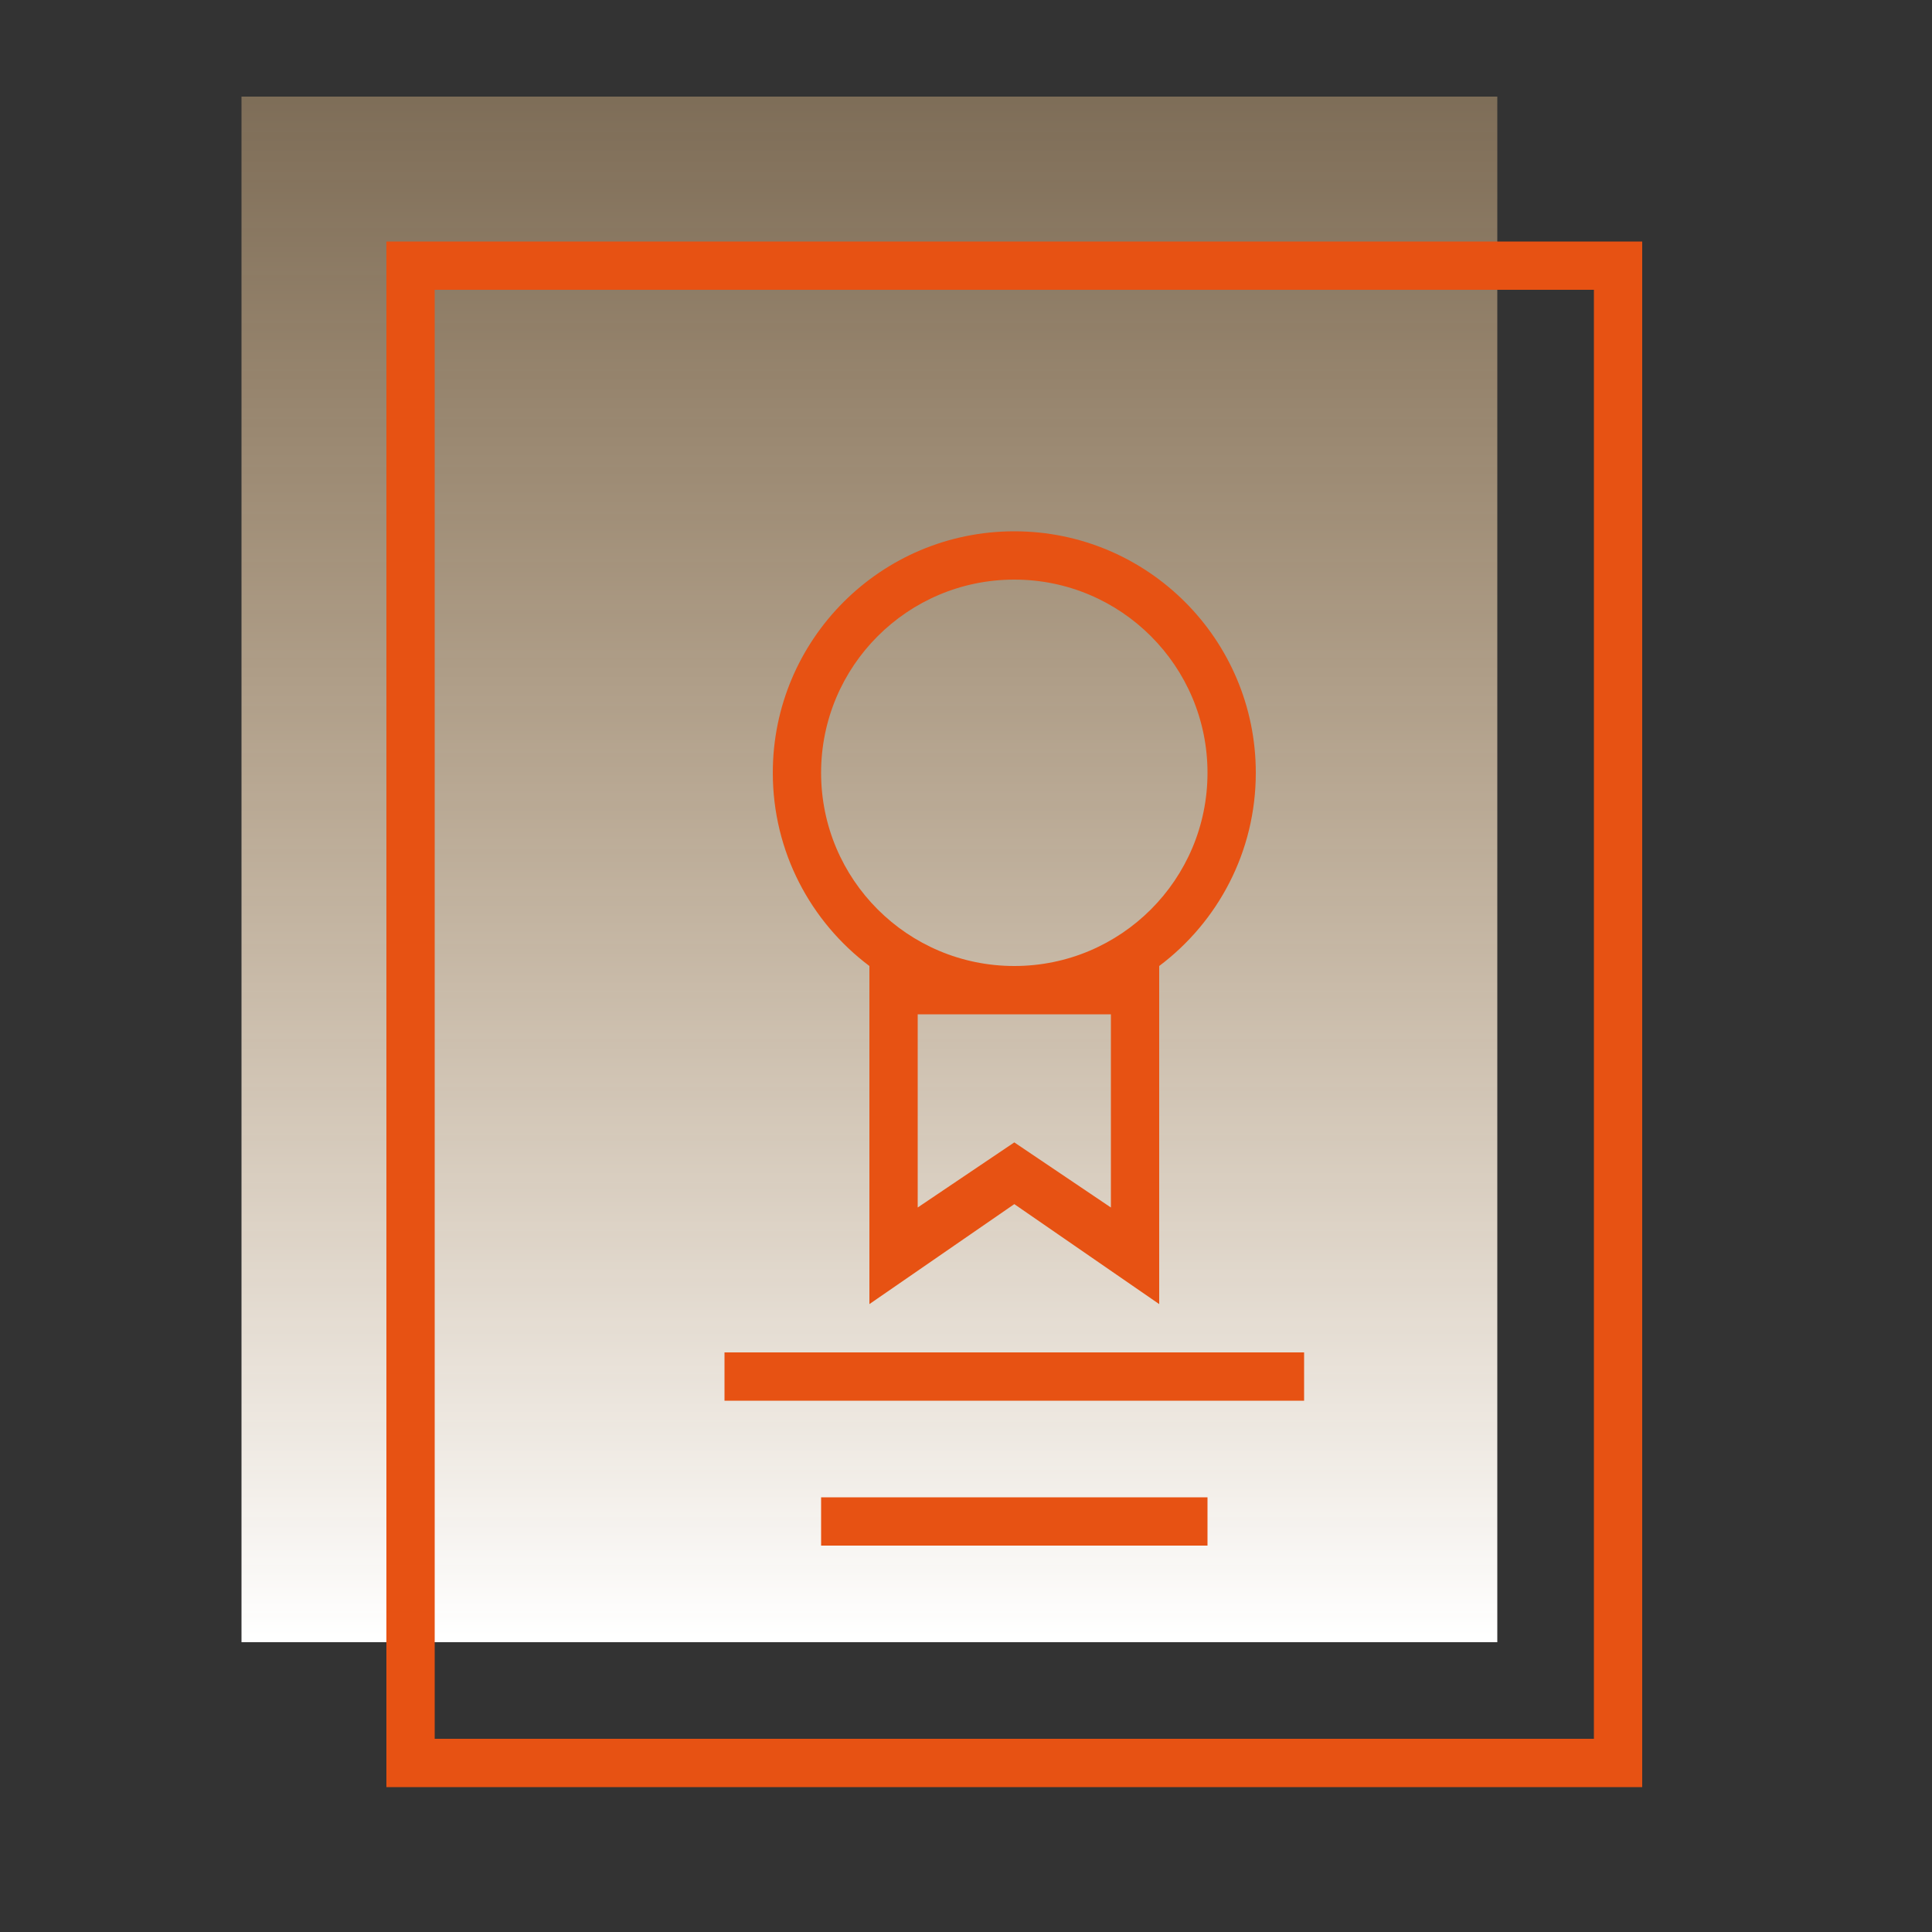 <?xml version="1.0" encoding="UTF-8"?>
<svg width="40px" height="40px" viewBox="0 0 40 40" version="1.1" xmlns="http://www.w3.org/2000/svg" xmlns:xlink="http://www.w3.org/1999/xlink">
    <rect x="0" y="0" width="40" height="40" fill="#333333" stroke="none"/>
    <!-- Generator: Sketch 49.3 (51167) - http://www.bohemiancoding.com/sketch -->
    <title>金融云安全解决方案/JRYAQJJFA_YS_wjrywlsdz</title>
    <desc>Created with Sketch.</desc>
    <defs>
        <linearGradient x1="50%" y1="0%" x2="50%" y2="100%" id="linearGradient-1">
            <stop stop-color="#FFD298" stop-opacity="0.37" offset="0%"></stop>
            <stop stop-color="#FFFFFF" offset="100%"></stop>
        </linearGradient>
    </defs>
    <g id="详情页" stroke="none" stroke-width="1" fill="none" fill-rule="evenodd">
        <g id="金融云安全解决方案" transform="translate(-194, -699)">
            <g id="Group-39" transform="translate(194, 699)">
                <g id="Group-39-Copy" transform="translate(5, 2)">
                    <rect id="Rectangle-3-Copy" fill="url(#linearGradient-1)" x="0" y="0" width="26" height="32"></rect>
                    <path d="M19,18 L19,25 L16,22.93 L13,25 L13,18 C11.786,17.088 11,15.636 11,14 C11,11.239 13.239,9 16,9 C18.761,9 21,11.239 21,14 C21,15.636 20.214,17.088 19,18 Z M3,3 L29,3 L29,35 L3,35 L3,3 Z M4,4 L4,34 L28,34 L28,4 L4,4 Z M18,19 L14,19 L14,23 L16,21.652 L18,23 L18,19 Z M16,18 C18.209,18 20,16.209 20,14 C20,11.791 18.209,10 16,10 C13.791,10 12,11.791 12,14 C12,16.209 13.791,18 16,18 Z M10,26 L22,26 L22,27 L10,27 L10,26 Z M12,29 L20,29 L20,30 L12,30 L12,29 Z" id="Combined-Shape" fill="#E75213" fill-rule="nonzero"></path>
                </g>
            </g>
        </g>
    </g>
</svg>